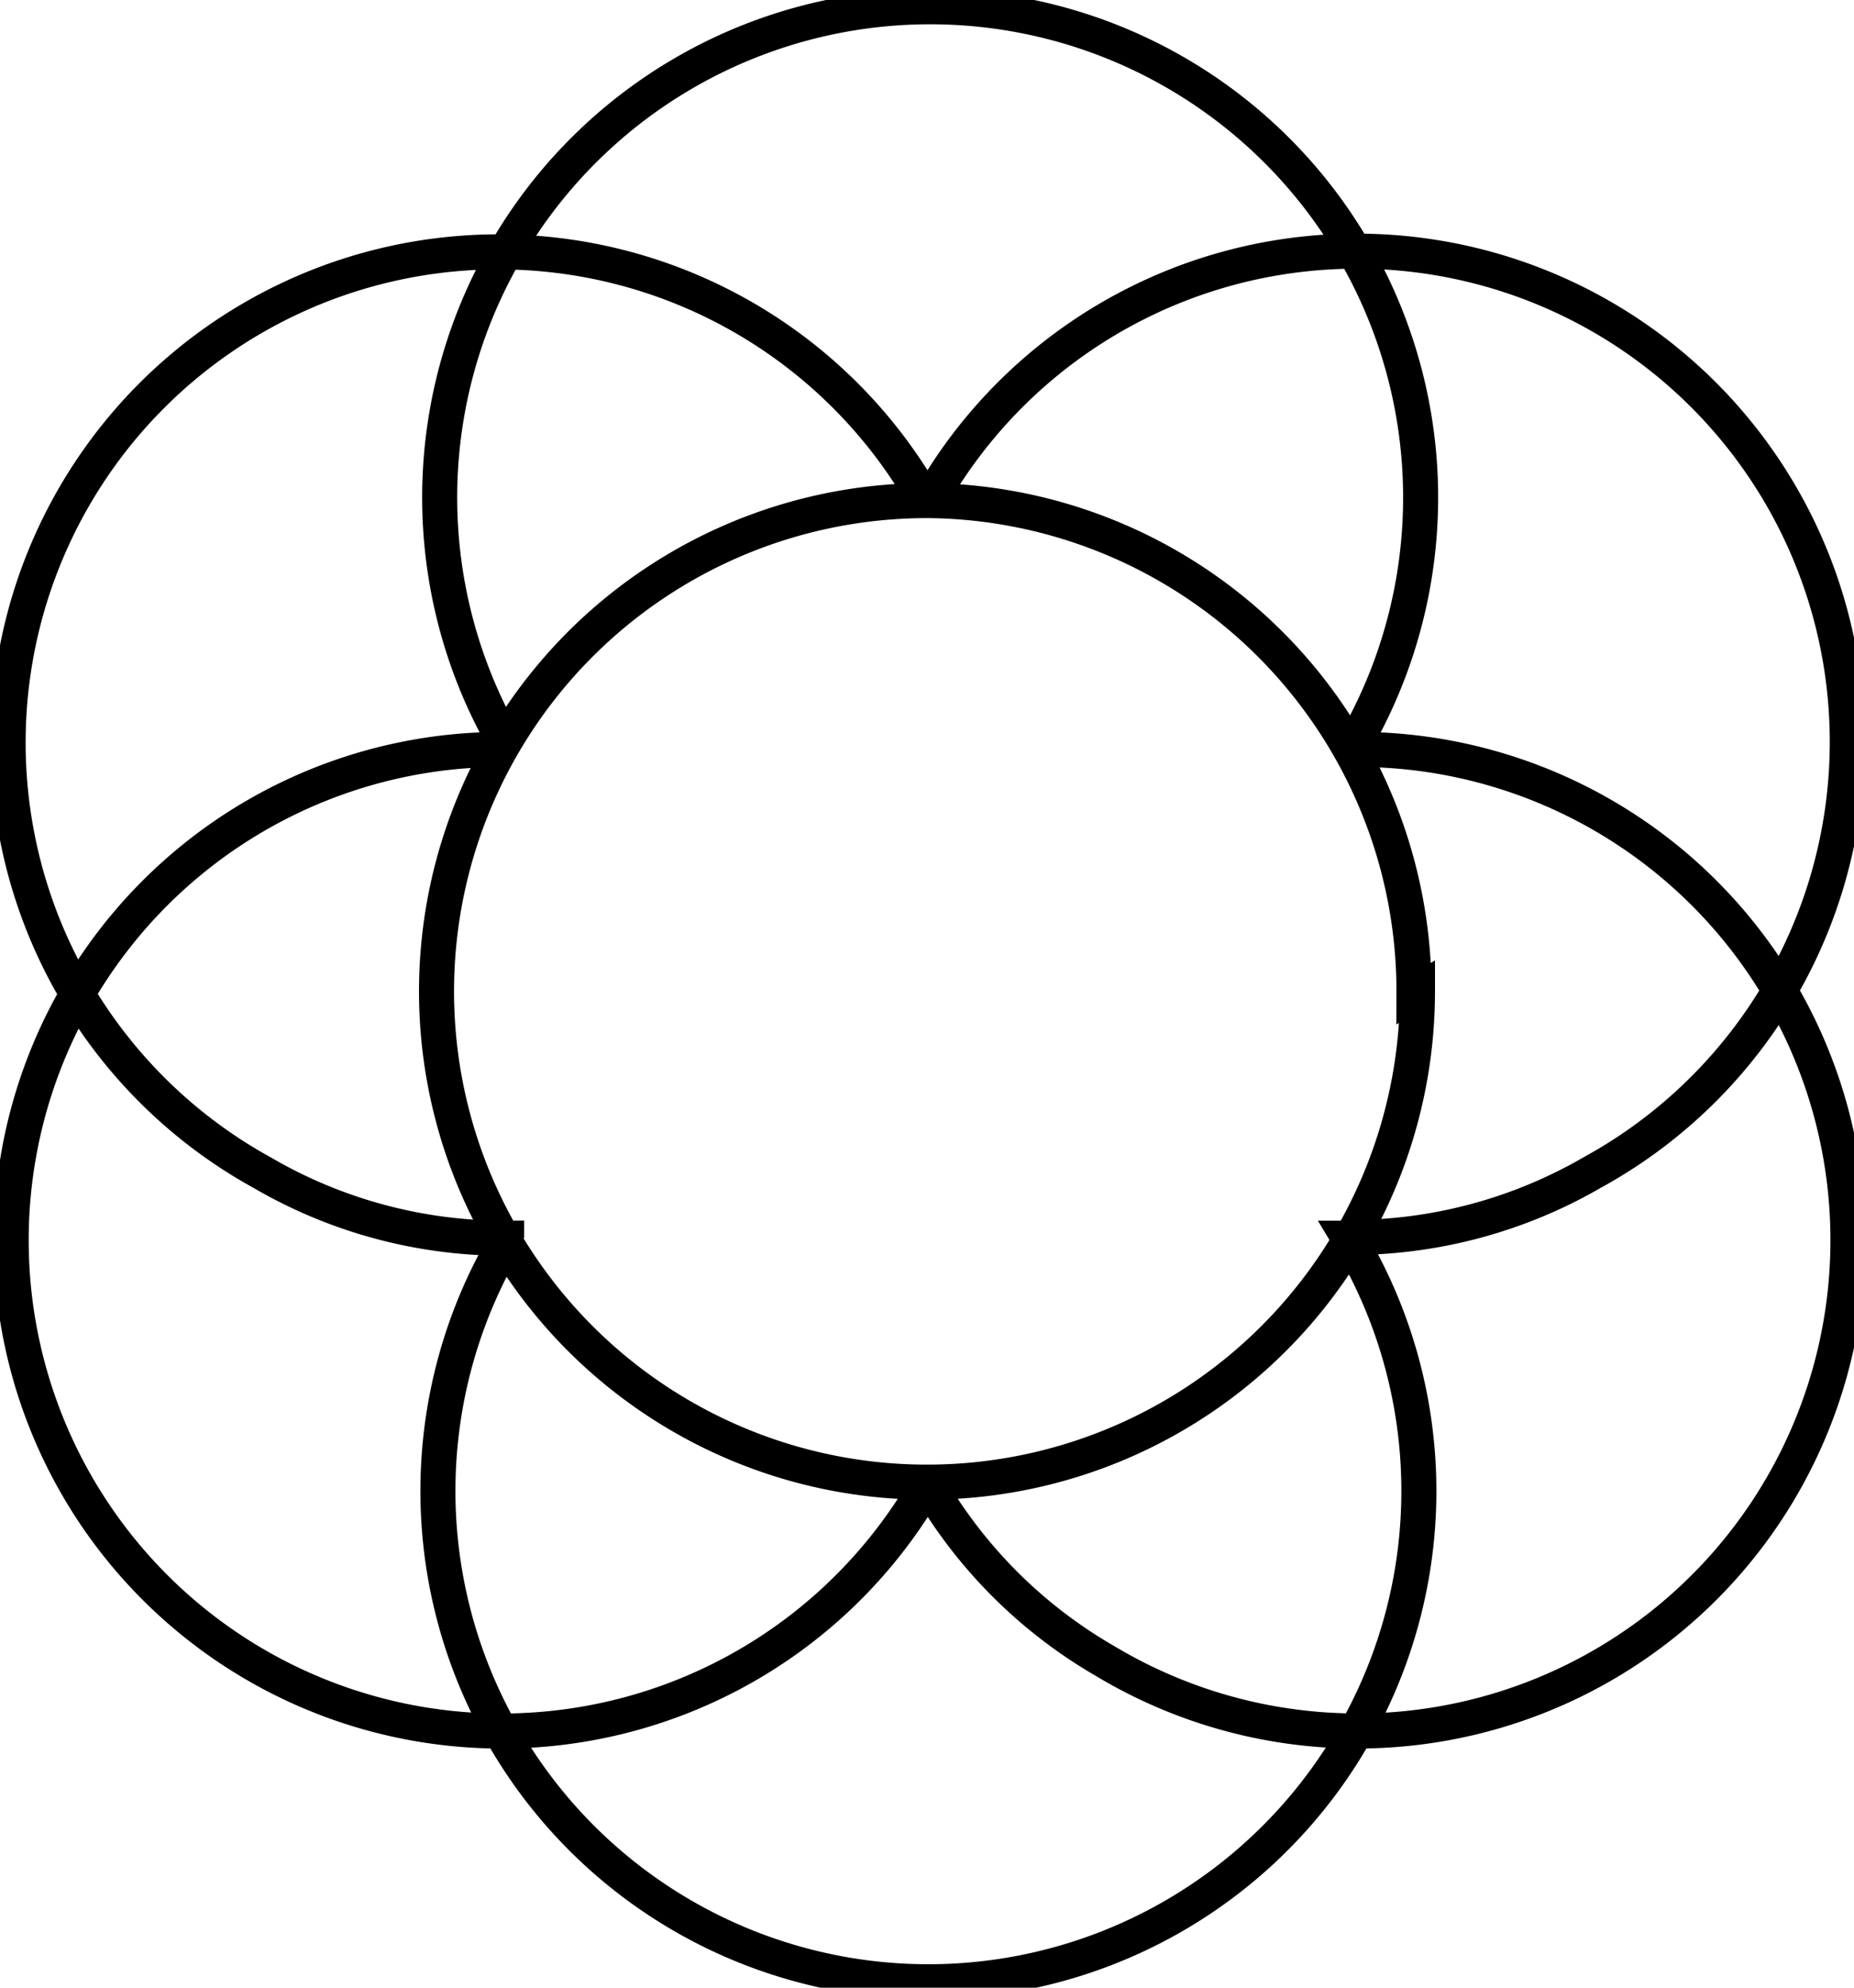 <?xml version="1.0" encoding="UTF-8"?> <svg xmlns="http://www.w3.org/2000/svg" viewBox="0 0 26.46 28.35"><g id="Слой_2" data-name="Слой 2"><g id="Слой_1-2" data-name="Слой 1"><path d="M13.23,7.21a7,7,0,1,1,9.5,9.51,6.89,6.89,0,0,1-3.48.93m-6,3.49a7,7,0,1,1-6-10.45m12,0a7,7,0,1,1-3.48,13,6.9,6.9,0,0,1-2.54-2.55m-6-3.48a6.86,6.86,0,0,1-3.48-.93,7,7,0,1,1,9.5-9.51m6,10.44a7,7,0,1,1-12,0m0-7a7,7,0,1,1,12.05,0m.93,3.48a7,7,0,1,1-6.95-7A7,7,0,0,1,20.18,14.17Zm0,0a7,7,0,1,1-6.95-7A7,7,0,0,1,20.18,14.17Z" style="fill:none;stroke:#000;stroke-miterlimit:10;stroke-width:0.5px"></path></g></g></svg> 